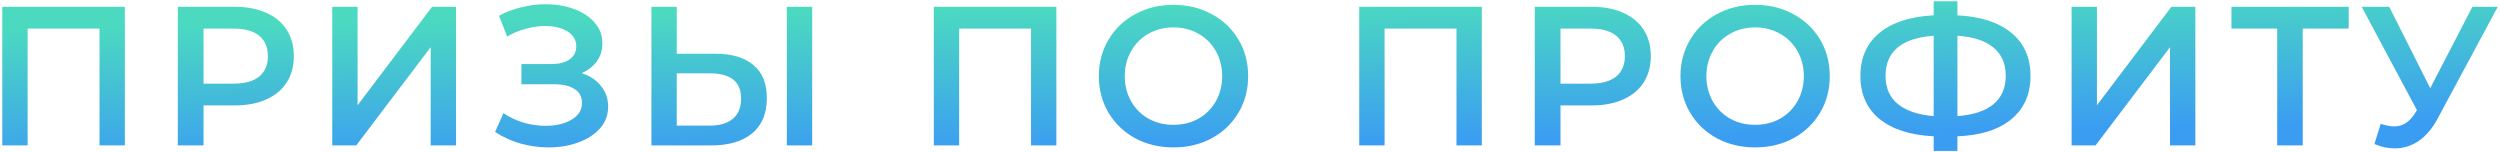 <?xml version="1.0" encoding="UTF-8"?> <svg xmlns="http://www.w3.org/2000/svg" width="808" height="49" viewBox="0 0 808 49" fill="none"> <path d="M40.354 2.2V47H32.162V9.24H8.93V47H0.738V2.2H40.354ZM75.898 2.2C79.781 2.2 83.152 2.84 86.01 4.12C88.912 5.4 91.13 7.235 92.666 9.624C94.202 12.013 94.97 14.851 94.97 18.136C94.97 21.379 94.202 24.216 92.666 26.648C91.13 29.037 88.912 30.872 86.01 32.152C83.152 33.432 79.781 34.072 75.898 34.072H65.786V47H57.466V2.2H75.898ZM75.514 27.032C79.141 27.032 81.893 26.264 83.77 24.728C85.648 23.192 86.586 20.995 86.586 18.136C86.586 15.277 85.648 13.08 83.77 11.544C81.893 10.008 79.141 9.24 75.514 9.24H65.786V27.032H75.514ZM107.385 2.2H115.577V34.008L139.641 2.2H147.385V47H139.193V15.256L115.129 47H107.385V2.2ZM187.978 23.64C190.666 24.493 192.757 25.88 194.25 27.8C195.786 29.677 196.554 31.896 196.554 34.456C196.554 37.144 195.68 39.491 193.93 41.496C192.181 43.459 189.834 44.973 186.89 46.04C183.989 47.107 180.81 47.64 177.354 47.64C174.368 47.64 171.36 47.235 168.33 46.424C165.344 45.571 162.57 44.312 160.01 42.648L162.698 36.568C164.661 37.891 166.837 38.915 169.226 39.64C171.616 40.323 173.984 40.664 176.33 40.664C179.701 40.664 182.496 40.003 184.714 38.68C186.976 37.357 188.106 35.544 188.106 33.24C188.106 31.277 187.296 29.784 185.674 28.76C184.053 27.736 181.813 27.224 178.954 27.224H168.522V20.696H178.314C180.789 20.696 182.73 20.184 184.138 19.16C185.546 18.136 186.25 16.749 186.25 15C186.25 12.909 185.29 11.288 183.37 10.136C181.493 8.984 179.082 8.408 176.138 8.408C174.133 8.408 172.064 8.707 169.93 9.304C167.797 9.859 165.792 10.691 163.914 11.8L161.29 5.08C163.594 3.843 166.026 2.925 168.586 2.328C171.189 1.688 173.77 1.368 176.33 1.368C179.658 1.368 182.709 1.88 185.482 2.904C188.298 3.928 190.538 5.4 192.202 7.32C193.866 9.197 194.698 11.416 194.698 13.976C194.698 16.195 194.101 18.136 192.906 19.8C191.712 21.464 190.069 22.744 187.978 23.64ZM231.141 17.368C236.517 17.368 240.634 18.584 243.493 21.016C246.394 23.405 247.845 26.968 247.845 31.704C247.845 36.653 246.266 40.451 243.109 43.096C239.952 45.699 235.514 47 229.797 47H210.533V2.2H218.725V17.368H231.141ZM229.413 40.6C232.656 40.6 235.152 39.853 236.901 38.36C238.65 36.867 239.525 34.691 239.525 31.832C239.525 26.413 236.154 23.704 229.413 23.704H218.725V40.6H229.413ZM254.309 2.2H262.501V47H254.309V2.2ZM341.421 2.2V47H333.229V9.24H309.997V47H301.805V2.2H341.421ZM379.27 47.64C374.705 47.64 370.587 46.659 366.918 44.696C363.249 42.691 360.369 39.939 358.278 36.44C356.187 32.899 355.142 28.952 355.142 24.6C355.142 20.248 356.187 16.323 358.278 12.824C360.369 9.283 363.249 6.531 366.918 4.568C370.587 2.563 374.705 1.56 379.27 1.56C383.835 1.56 387.953 2.563 391.622 4.568C395.291 6.531 398.171 9.261 400.262 12.76C402.353 16.259 403.398 20.205 403.398 24.6C403.398 28.995 402.353 32.941 400.262 36.44C398.171 39.939 395.291 42.691 391.622 44.696C387.953 46.659 383.835 47.64 379.27 47.64ZM379.27 40.344C382.257 40.344 384.945 39.683 387.334 38.36C389.723 36.995 391.601 35.117 392.966 32.728C394.331 30.296 395.014 27.587 395.014 24.6C395.014 21.613 394.331 18.925 392.966 16.536C391.601 14.104 389.723 12.227 387.334 10.904C384.945 9.539 382.257 8.856 379.27 8.856C376.283 8.856 373.595 9.539 371.206 10.904C368.817 12.227 366.939 14.104 365.574 16.536C364.209 18.925 363.526 21.613 363.526 24.6C363.526 27.587 364.209 30.296 365.574 32.728C366.939 35.117 368.817 36.995 371.206 38.36C373.595 39.683 376.283 40.344 379.27 40.344ZM478.924 2.2V47H470.732V9.24H447.5V47H439.308V2.2H478.924ZM514.468 2.2C518.351 2.2 521.722 2.84 524.58 4.12C527.482 5.4 529.7 7.235 531.236 9.624C532.772 12.013 533.54 14.851 533.54 18.136C533.54 21.379 532.772 24.216 531.236 26.648C529.7 29.037 527.482 30.872 524.58 32.152C521.722 33.432 518.351 34.072 514.468 34.072H504.356V47H496.036V2.2H514.468ZM514.084 27.032C517.711 27.032 520.463 26.264 522.34 24.728C524.218 23.192 525.156 20.995 525.156 18.136C525.156 15.277 524.218 13.08 522.34 11.544C520.463 10.008 517.711 9.24 514.084 9.24H504.356V27.032H514.084ZM567.253 47.64C562.687 47.64 558.57 46.659 554.901 44.696C551.231 42.691 548.351 39.939 546.261 36.44C544.17 32.899 543.125 28.952 543.125 24.6C543.125 20.248 544.17 16.323 546.261 12.824C548.351 9.283 551.231 6.531 554.901 4.568C558.57 2.563 562.687 1.56 567.253 1.56C571.818 1.56 575.935 2.563 579.605 4.568C583.274 6.531 586.154 9.261 588.245 12.76C590.335 16.259 591.381 20.205 591.381 24.6C591.381 28.995 590.335 32.941 588.245 36.44C586.154 39.939 583.274 42.691 579.605 44.696C575.935 46.659 571.818 47.64 567.253 47.64ZM567.253 40.344C570.239 40.344 572.927 39.683 575.317 38.36C577.706 36.995 579.583 35.117 580.949 32.728C582.314 30.296 582.997 27.587 582.997 24.6C582.997 21.613 582.314 18.925 580.949 16.536C579.583 14.104 577.706 12.227 575.317 10.904C572.927 9.539 570.239 8.856 567.253 8.856C564.266 8.856 561.578 9.539 559.189 10.904C556.799 12.227 554.922 14.104 553.557 16.536C552.191 18.925 551.509 21.613 551.509 24.6C551.509 27.587 552.191 30.296 553.557 32.728C554.922 35.117 556.799 36.995 559.189 38.36C561.578 39.683 564.266 40.344 567.253 40.344ZM656.259 24.536C656.259 30.424 654.211 35.075 650.115 38.488C646.019 41.901 640.195 43.757 632.643 44.056V48.792H624.963V44.056C617.411 43.672 611.566 41.795 607.427 38.424C603.331 35.053 601.283 30.424 601.283 24.536C601.283 18.648 603.331 14.019 607.427 10.648C611.566 7.235 617.411 5.336 624.963 4.952V0.408H632.643V4.952C640.195 5.336 646.019 7.235 650.115 10.648C654.211 14.019 656.259 18.648 656.259 24.536ZM632.643 37.528C637.763 37.144 641.646 35.864 644.291 33.688C646.936 31.469 648.259 28.397 648.259 24.472C648.259 20.547 646.915 17.496 644.227 15.32C641.582 13.144 637.72 11.885 632.643 11.544V37.528ZM609.411 24.536C609.411 28.419 610.734 31.448 613.379 33.624C616.067 35.8 619.928 37.101 624.963 37.528V11.544C614.595 12.312 609.411 16.643 609.411 24.536ZM669.54 2.2H677.732V34.008L701.796 2.2H709.54V47H701.348V15.256L677.284 47H669.54V2.2ZM759.093 9.24H744.245V47H735.989V9.24H721.205V2.2H759.093V9.24ZM807.275 2.2L787.819 38.36C786.113 41.56 784.065 43.971 781.675 45.592C779.329 47.171 776.769 47.96 773.995 47.96C771.777 47.96 769.579 47.491 767.403 46.552L769.451 40.024C771.201 40.579 772.651 40.856 773.803 40.856C776.491 40.856 778.71 39.469 780.459 36.696L781.163 35.608L763.307 2.2H772.203L785.451 28.504L799.083 2.2H807.275Z" fill="url(#paint0_linear_2362_156)"></path> <defs> <linearGradient id="paint0_linear_2362_156" x1="401.652" y1="0.667" x2="402.627" y2="46.98" gradientUnits="userSpaceOnUse"> <stop stop-color="#4BDAC0"></stop> <stop offset="1" stop-color="#3B9DF2"></stop> </linearGradient> </defs> </svg> 